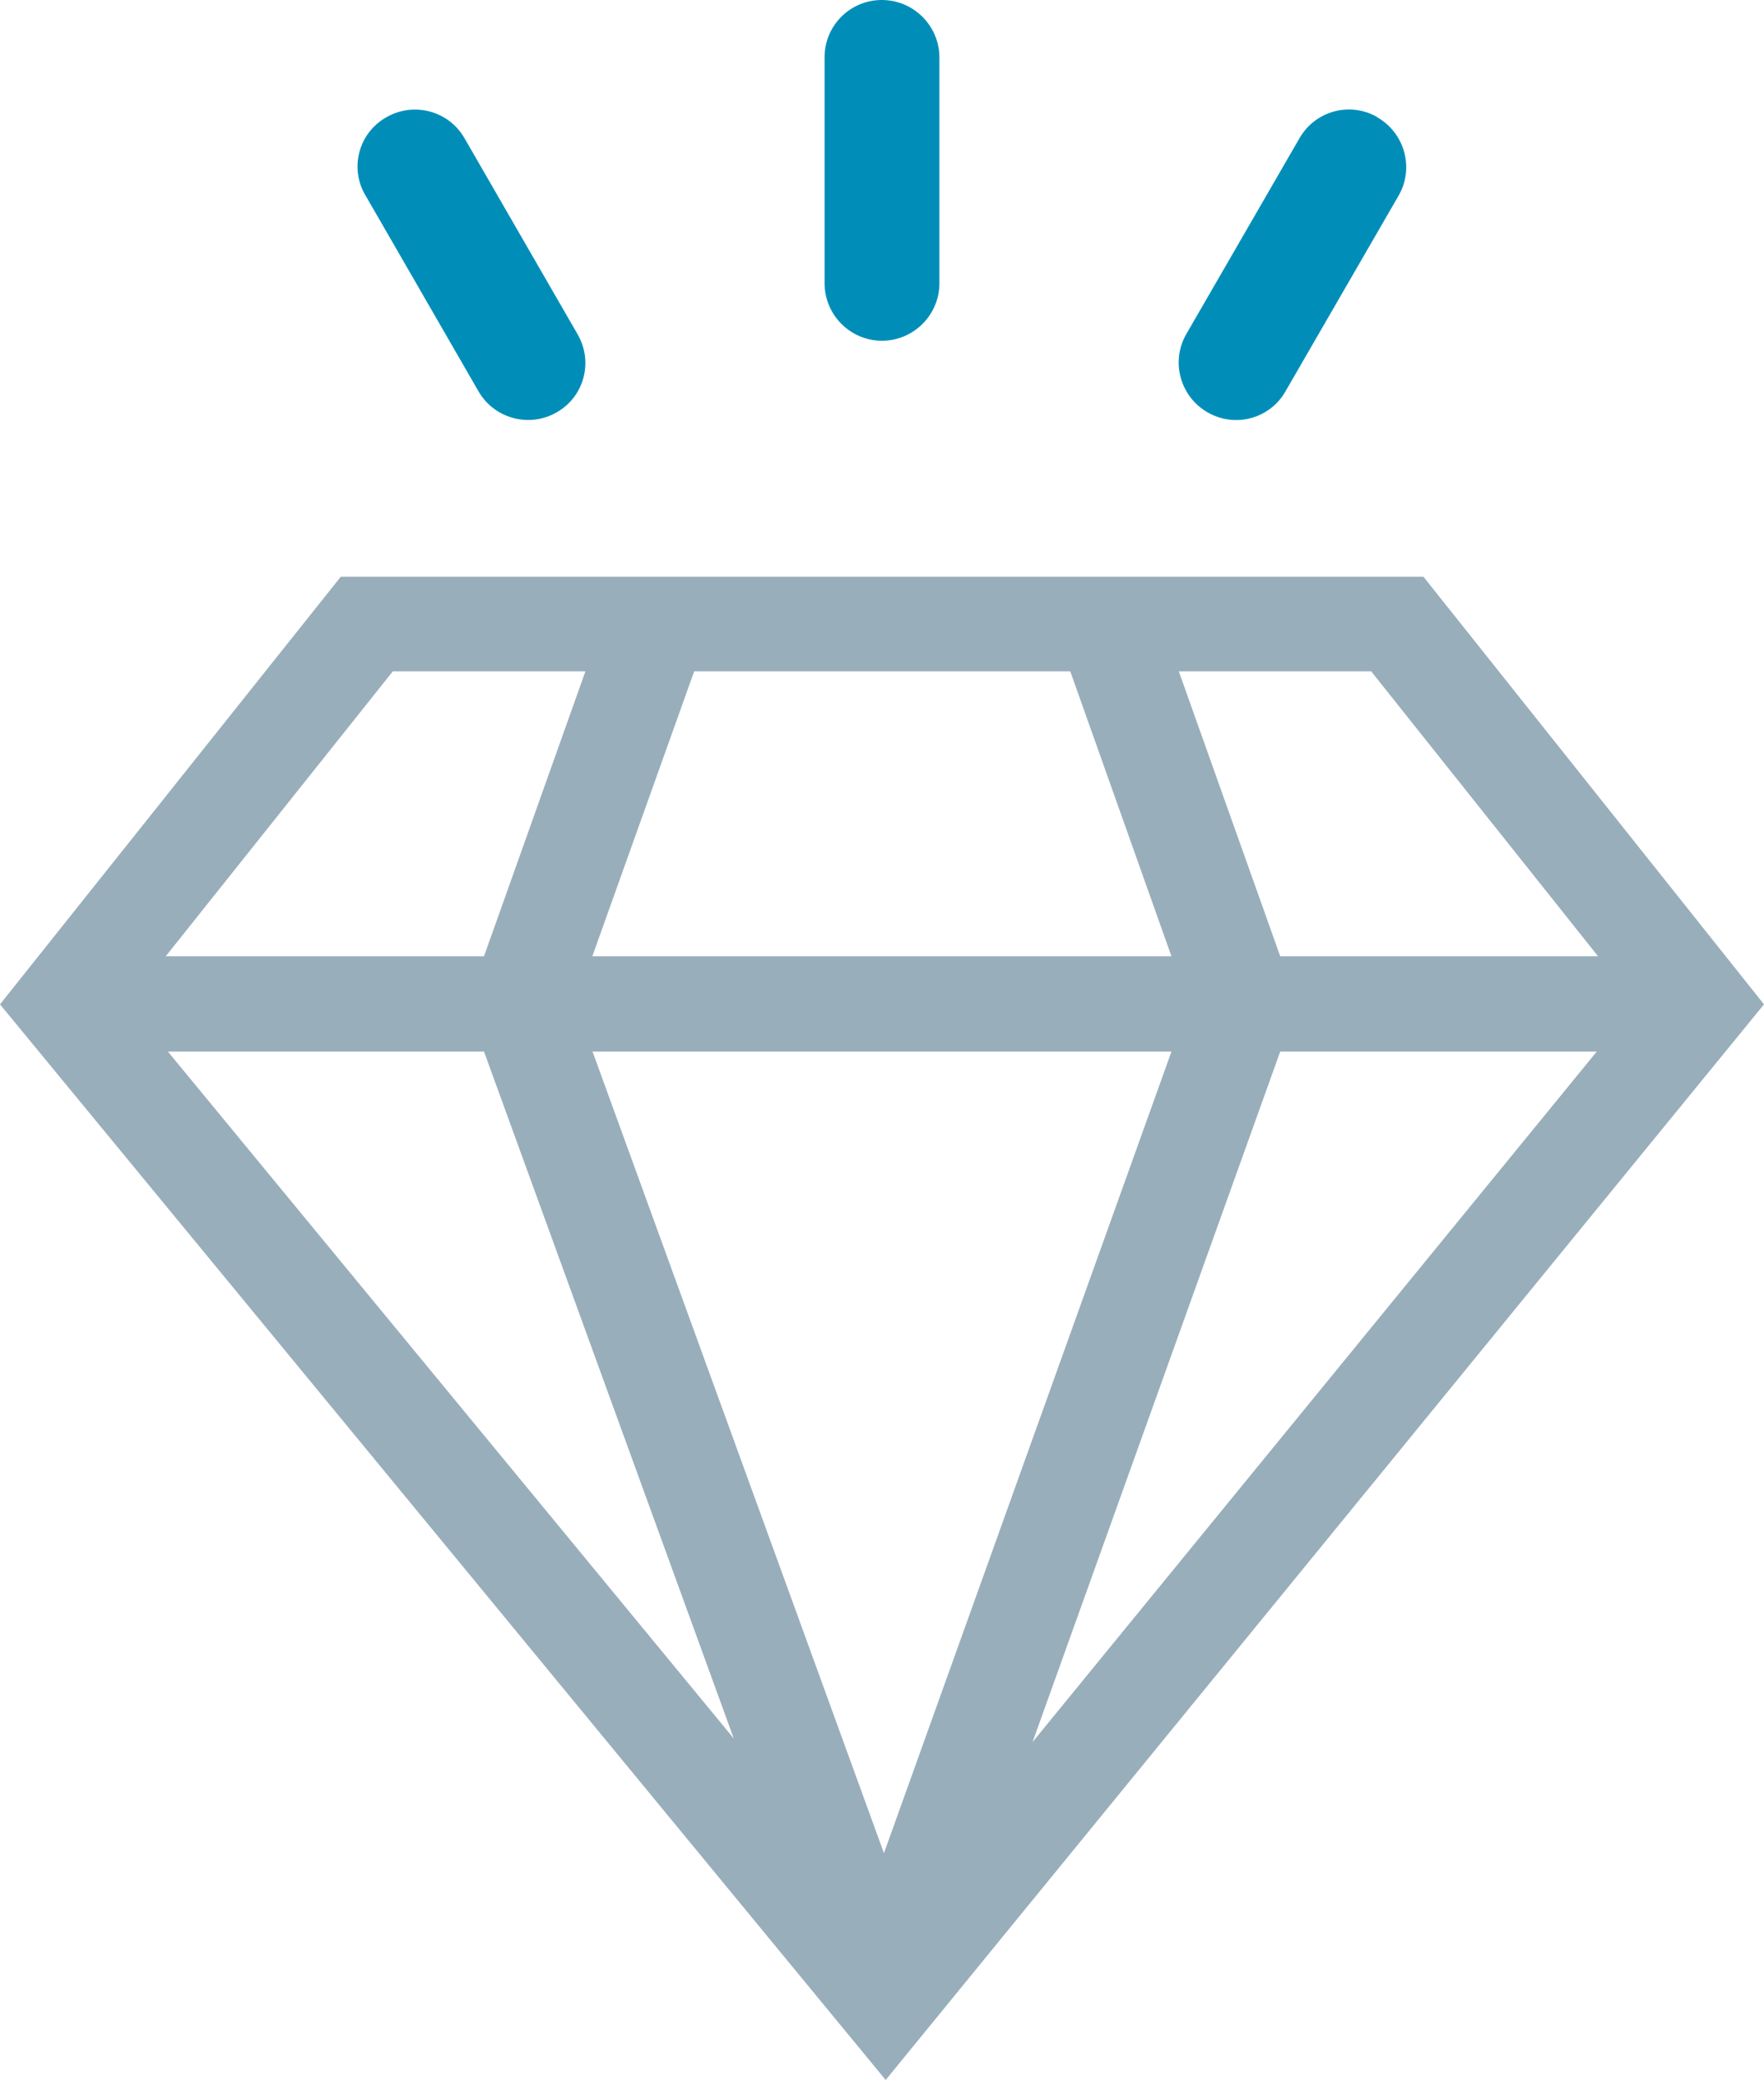 <?xml version="1.0" encoding="utf-8"?>
<!-- Generator: Adobe Illustrator 25.0.1, SVG Export Plug-In . SVG Version: 6.00 Build 0)  -->
<svg version="1.1" id="Calque_1" xmlns="http://www.w3.org/2000/svg" xmlns:xlink="http://www.w3.org/1999/xlink" x="0px" y="0px"
	 viewBox="0 0 814.2 960.1" style="enable-background:new 0 0 814.2 960.1;" xml:space="preserve">
<style type="text/css">
	.st0{fill-rule:evenodd;clip-rule:evenodd;fill:#99AEBB;}
	.st1{fill-rule:evenodd;clip-rule:evenodd;fill:#008EB9;}
</style>
<g id="Calque_2_1_">
	<g id="Layer_1">
		<path class="st0" d="M657,266.2H157.3L0,463.6l408.8,496.5l405.4-496.5L657,266.2z M223.4,485.4l115.3,317.1L77.5,485.4H223.4z
			 M273.5,485.4h267.2L408,855.4L273.5,485.4z M590.9,485.4h146.1L476.6,804.1L590.9,485.4z M632.9,309.9l104.7,131.5H590.9
			l-46.8-131.5L632.9,309.9z M494,309.9l46.7,131.5H273.4l47-131.5H494z M181.3,309.9h88.9l-46.8,131.5H76.5L181.3,309.9z"/>
		<path class="st1" d="M407,0L407,0c14.6,0,26.5,11.8,26.6,26.4v104.5c-0.1,14.6-12,26.4-26.6,26.4l0,0
			c-14.5-0.1-26.3-11.8-26.4-26.4V26.4C380.6,11.8,392.4,0,407,0C407,0,407,0,407,0z"/>
		<path class="st1" d="M635.8,54.2L635.8,54.2c12.6,7.3,17,23.4,9.8,36l-52.3,90.5c-7.2,12.6-23.2,16.9-35.8,9.7
			c-0.1,0-0.2-0.1-0.2-0.1l0,0c-12.6-7.3-17-23.4-9.8-36l52.3-90.5C607,51.2,623,46.8,635.6,54C635.7,54.1,635.7,54.1,635.8,54.2
			L635.8,54.2z"/>
		<path class="st1" d="M178.2,54.2L178.2,54.2c-12.6,7.2-16.9,23.2-9.7,35.7c0.1,0.1,0.1,0.2,0.2,0.3l52.2,90.5
			c7.3,12.6,23.5,16.9,36.1,9.6c0,0,0,0,0,0l0,0c12.6-7.2,16.9-23.2,9.7-35.8c0-0.1-0.1-0.2-0.1-0.2l-52.2-90.5
			C207.1,51.1,190.9,46.8,178.2,54.2L178.2,54.2z"/>
	</g>
</g>
</svg>
